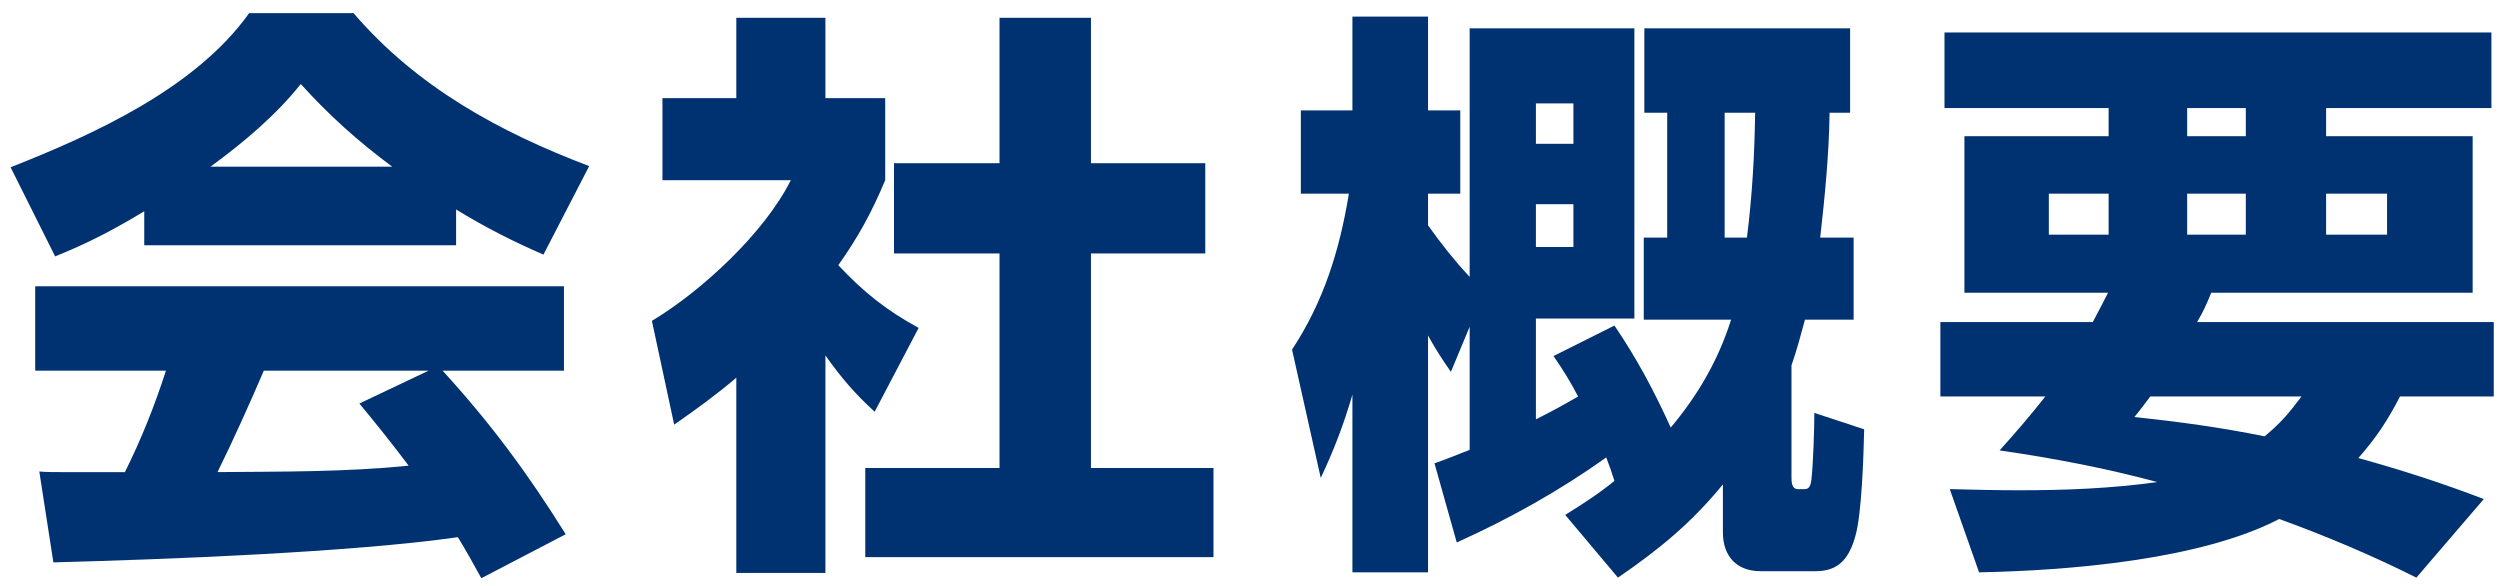 <svg width="145" height="34" viewBox="0 0 145 34" fill="none" xmlns="http://www.w3.org/2000/svg">
<path d="M121.382 18.678C121.688 18.1 121.994 17.522 122.266 16.978H113.936V7.9H122.3V6.268H112.78V1.882H144.502V6.268H134.914V7.9H143.414V16.978H128.25C127.978 17.658 127.808 18.032 127.434 18.678H144.638V22.996H139.198C138.484 24.39 137.804 25.41 136.784 26.566C139.232 27.246 141.68 28.028 144.06 28.946L140.15 33.502C137.566 32.21 134.914 31.088 132.194 30.102C127.604 32.482 119.954 33.094 114.786 33.196L113.086 28.368C114.412 28.402 115.772 28.436 117.098 28.436C119.784 28.436 122.436 28.334 125.122 27.96C122.096 27.144 119.036 26.566 115.976 26.124C116.894 25.104 117.778 24.084 118.628 22.996H112.542V18.678H121.382ZM126.856 6.268V7.9H130.256V6.268H126.856ZM118.832 11.232V13.612H122.3V11.232H118.832ZM126.856 11.232V13.612H130.256V11.232H126.856ZM134.914 11.232V13.612H138.45V11.232H134.914ZM131.344 25.308C132.262 24.56 132.772 23.948 133.486 22.996H124.714C124.408 23.404 124.136 23.778 123.796 24.186C126.346 24.458 128.862 24.798 131.344 25.308Z" fill="#003272"/>
<path d="M93.638 27.892C93.502 27.45 93.332 26.974 93.162 26.532C90.442 28.47 87.518 30.102 84.492 31.462L83.2 26.872C83.88 26.634 84.56 26.362 85.24 26.09V18.95L84.152 21.568C83.676 20.888 83.234 20.208 82.826 19.46V33.196H78.44V22.894C77.93 24.628 77.386 26.056 76.604 27.722L74.938 20.276C76.774 17.488 77.692 14.53 78.236 11.232H75.448V6.404H78.44V0.964H82.826V6.404H84.696V11.232H82.826V13.068C83.574 14.122 84.356 15.108 85.24 16.06V1.644H94.794V18.474H89.082V24.322C89.898 23.914 90.714 23.472 91.53 22.996C91.088 22.146 90.646 21.432 90.102 20.65L93.638 18.882C94.93 20.786 95.95 22.69 96.902 24.798C98.5 22.894 99.656 20.888 100.404 18.542H95.338V13.782H96.698V6.54H95.372V1.644H107.306V6.54H106.116C106.082 8.954 105.844 11.368 105.572 13.782H107.51V18.542H104.688C104.45 19.426 104.212 20.31 103.906 21.194V27.654C103.906 27.926 103.906 28.368 104.28 28.368H104.688C104.96 28.368 105.028 28.096 105.062 27.824C105.164 26.906 105.232 24.9 105.232 23.948L108.122 24.9C108.088 26.396 107.986 29.796 107.612 31.088C107.272 32.312 106.694 33.128 105.334 33.128H102.104C100.71 33.128 99.928 32.244 99.928 30.884V28.096C98.092 30.34 96.222 31.87 93.842 33.502L90.782 29.864C91.768 29.252 92.72 28.64 93.638 27.892ZM91.258 5.996H89.082V8.342H91.258V5.996ZM101.322 13.782C101.628 11.368 101.764 8.954 101.798 6.54H100.03V13.782H101.322ZM91.258 11.844H89.082V14.326H91.258V11.844Z" fill="#003272"/>
<path d="M47.874 20.616V33.23H42.706V21.908C41.55 22.894 40.326 23.778 39.102 24.628L37.81 18.61C40.7 16.876 44.338 13.51 45.868 10.45H38.422V5.69H42.706V1.032H47.874V5.69H51.342V10.45C50.56 12.32 49.778 13.748 48.622 15.38C50.084 16.944 51.41 17.998 53.28 19.018L50.73 23.88C49.574 22.826 48.792 21.908 47.874 20.616ZM57.972 1.032H63.276V9.464H69.906V14.7H63.276V27.144H70.382V32.312H50.186V27.144H57.972V14.7H51.852V9.464H57.972V1.032Z" fill="#003272"/>
<path d="M8.366 12.252C6.632 13.306 5.068 14.122 3.198 14.87L0.614 9.702C5.442 7.798 11.358 5.112 14.452 0.76H20.504C24.176 5.044 28.97 7.662 34.172 9.634L31.52 14.768C29.718 13.986 28.12 13.17 26.454 12.15V14.224H8.366V12.252ZM12.208 9.668H22.748C20.742 8.172 19.144 6.744 17.444 4.874C15.982 6.71 14.112 8.274 12.208 9.668ZM26.556 31.156C20.402 32.04 9.522 32.448 3.096 32.618L2.28 27.348C2.688 27.382 3.096 27.382 3.504 27.382H7.244C8.196 25.478 8.978 23.506 9.624 21.5H2.042V16.604H32.71V21.5H25.672C28.494 24.594 30.602 27.45 32.812 30.986L27.916 33.536C27.474 32.72 27.032 31.938 26.556 31.156ZM23.7 27.008C22.782 25.784 21.83 24.594 20.844 23.404L24.856 21.5H15.302C14.452 23.472 13.568 25.444 12.616 27.382C16.322 27.348 20.028 27.382 23.7 27.008Z" fill="#003272"/>
</svg>
